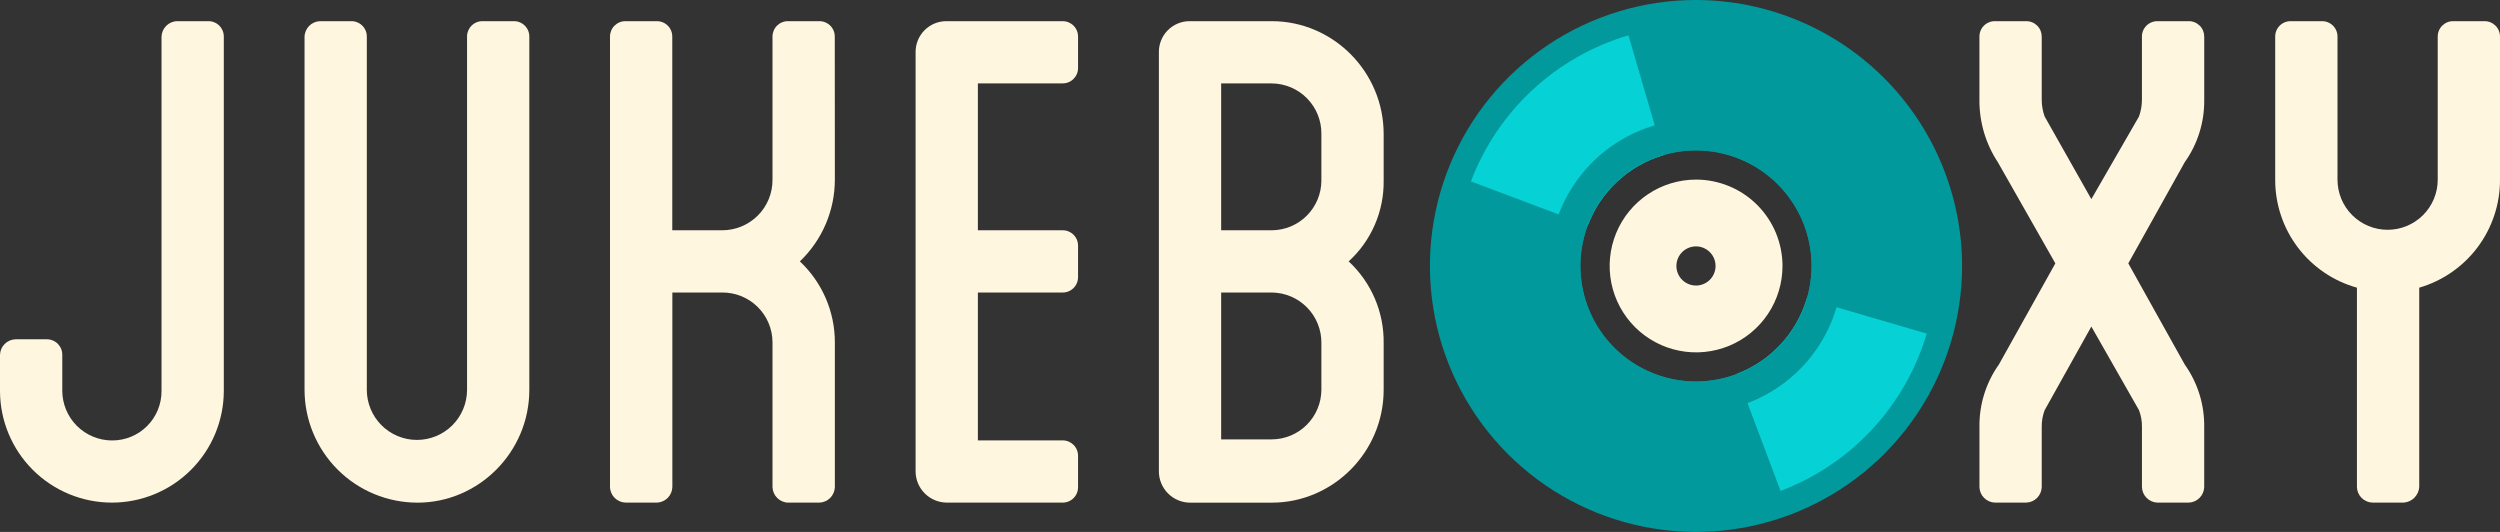 <svg width="188" height="40" viewBox="0 0 188 40" fill="none" xmlns="http://www.w3.org/2000/svg">
<rect x="0" y="0" width="188" height="40" fill="#333333" stroke="none"/>
<g clip-path="url(#clip0_532_45558)">
<path d="M16.83 2.761V29.385C16.83 31.615 15.943 33.755 14.365 35.332C12.787 36.91 10.647 37.796 8.415 37.796C6.183 37.796 4.043 36.91 2.465 35.332C0.887 33.755 0 31.615 0 29.385L0 26.684C0.008 26.376 0.134 26.083 0.352 25.865C0.57 25.648 0.863 25.522 1.171 25.514H3.512C3.666 25.512 3.819 25.541 3.962 25.599C4.105 25.657 4.235 25.743 4.344 25.852C4.453 25.962 4.539 26.091 4.598 26.234C4.656 26.377 4.685 26.53 4.683 26.684V29.39C4.687 30.378 5.081 31.325 5.78 32.024C6.479 32.723 7.426 33.118 8.415 33.122C8.906 33.126 9.393 33.032 9.848 32.846C10.303 32.66 10.716 32.385 11.063 32.038C11.411 31.691 11.685 31.278 11.871 30.823C12.057 30.368 12.151 29.881 12.147 29.39V2.761C12.155 2.453 12.281 2.16 12.499 1.942C12.717 1.725 13.01 1.599 13.318 1.592H15.659C15.813 1.589 15.966 1.618 16.109 1.676C16.252 1.734 16.382 1.82 16.491 1.929C16.6 2.038 16.686 2.168 16.745 2.31C16.803 2.453 16.832 2.606 16.83 2.761Z" fill="#FFF6DF"/>
<path d="M39.805 2.761V29.315C39.805 33.996 36 37.8 31.39 37.8C29.14 37.798 26.982 36.904 25.39 35.313C23.799 33.722 22.904 31.565 22.902 29.315V2.761C22.91 2.453 23.037 2.16 23.255 1.942C23.472 1.725 23.766 1.599 24.074 1.592H26.414C26.568 1.59 26.721 1.619 26.864 1.677C27.007 1.735 27.137 1.821 27.246 1.929C27.355 2.038 27.442 2.168 27.5 2.311C27.558 2.453 27.587 2.606 27.585 2.761V29.315C27.585 30.314 27.983 31.272 28.689 31.979C29.396 32.685 30.354 33.082 31.354 33.082C32.353 33.082 33.312 32.685 34.019 31.979C34.725 31.272 35.122 30.314 35.122 29.315V2.761C35.12 2.606 35.149 2.453 35.207 2.31C35.266 2.168 35.352 2.038 35.461 1.929C35.57 1.82 35.7 1.734 35.843 1.676C35.986 1.618 36.139 1.589 36.294 1.592H38.634C38.788 1.589 38.942 1.618 39.085 1.676C39.228 1.734 39.358 1.82 39.467 1.929C39.576 2.038 39.662 2.168 39.72 2.31C39.779 2.453 39.807 2.606 39.805 2.761Z" fill="#FFF6DF"/>
<path d="M62.781 13.513C62.78 14.662 62.546 15.798 62.094 16.854C61.642 17.91 60.98 18.863 60.149 19.656C60.979 20.435 61.64 21.376 62.093 22.42C62.546 23.464 62.78 24.59 62.781 25.728V36.627C62.773 36.935 62.647 37.228 62.429 37.446C62.211 37.664 61.918 37.79 61.61 37.798H59.269C58.96 37.791 58.665 37.665 58.446 37.447C58.226 37.229 58.1 36.934 58.092 36.625V25.726C58.089 25.231 57.987 24.741 57.794 24.286C57.6 23.83 57.319 23.417 56.965 23.07C56.611 22.724 56.193 22.451 55.733 22.266C55.274 22.082 54.782 21.99 54.287 21.996H50.561V36.625C50.553 36.933 50.428 37.226 50.21 37.444C49.992 37.662 49.699 37.788 49.392 37.796H47.049C46.74 37.789 46.445 37.664 46.226 37.446C46.007 37.228 45.88 36.934 45.872 36.625V2.761C45.87 2.606 45.9 2.453 45.958 2.311C46.016 2.168 46.102 2.038 46.211 1.929C46.321 1.821 46.45 1.735 46.593 1.677C46.736 1.619 46.889 1.59 47.043 1.592H49.386C49.54 1.59 49.693 1.619 49.836 1.677C49.978 1.735 50.108 1.821 50.217 1.93C50.326 2.038 50.412 2.168 50.47 2.311C50.528 2.454 50.557 2.606 50.555 2.761V17.317H54.287C54.788 17.32 55.284 17.224 55.747 17.034C56.211 16.844 56.631 16.564 56.986 16.21C57.34 15.857 57.62 15.436 57.81 14.973C58 14.51 58.096 14.014 58.092 13.513V2.761C58.09 2.606 58.12 2.453 58.178 2.311C58.236 2.168 58.322 2.038 58.431 1.929C58.541 1.821 58.67 1.735 58.813 1.677C58.956 1.619 59.109 1.59 59.263 1.592H61.604C61.758 1.589 61.911 1.618 62.054 1.676C62.197 1.734 62.327 1.82 62.437 1.929C62.546 2.038 62.632 2.168 62.69 2.31C62.748 2.453 62.777 2.606 62.775 2.761L62.781 13.513Z" fill="#FFF6DF"/>
<path d="M73.536 6.273V17.317H79.9C80.054 17.314 80.207 17.343 80.35 17.401C80.493 17.46 80.623 17.546 80.732 17.655C80.841 17.764 80.927 17.894 80.985 18.037C81.043 18.18 81.071 18.333 81.069 18.487V20.827C81.071 20.981 81.043 21.134 80.985 21.277C80.927 21.42 80.841 21.55 80.732 21.659C80.623 21.768 80.493 21.854 80.35 21.913C80.207 21.971 80.054 22 79.9 21.997H73.536V33.117H79.9C80.054 33.115 80.207 33.143 80.35 33.201C80.492 33.26 80.622 33.346 80.731 33.454C80.84 33.563 80.926 33.693 80.984 33.836C81.042 33.978 81.071 34.131 81.069 34.285V36.625C81.071 36.779 81.043 36.932 80.985 37.075C80.927 37.218 80.841 37.348 80.732 37.457C80.623 37.566 80.493 37.653 80.35 37.711C80.207 37.769 80.054 37.798 79.9 37.796H71.195C70.576 37.792 69.982 37.544 69.544 37.106C69.105 36.668 68.857 36.076 68.853 35.456V3.931C68.849 3.623 68.907 3.317 69.023 3.031C69.14 2.745 69.312 2.486 69.531 2.268C69.749 2.05 70.008 1.878 70.294 1.761C70.58 1.645 70.887 1.588 71.195 1.592H79.9C80.054 1.59 80.207 1.618 80.35 1.676C80.492 1.735 80.622 1.821 80.731 1.929C80.84 2.038 80.926 2.168 80.984 2.311C81.042 2.454 81.071 2.606 81.069 2.76V5.102C81.071 5.256 81.042 5.409 80.984 5.552C80.926 5.695 80.84 5.824 80.731 5.934C80.622 6.043 80.492 6.129 80.35 6.187C80.207 6.245 80.054 6.274 79.9 6.273H73.536Z" fill="#FFF6DF"/>
<path d="M104.051 13.586C104.066 14.727 103.84 15.857 103.386 16.903C102.932 17.95 102.262 18.888 101.419 19.656C102.263 20.439 102.934 21.391 103.387 22.449C103.84 23.508 104.067 24.65 104.051 25.801V29.315C104.051 33.996 100.246 37.8 95.636 37.8H89.488C88.869 37.795 88.276 37.547 87.838 37.109C87.4 36.672 87.152 36.079 87.148 35.46V3.931C87.144 3.623 87.201 3.317 87.318 3.031C87.434 2.745 87.606 2.486 87.824 2.268C88.042 2.05 88.302 1.878 88.588 1.761C88.874 1.645 89.18 1.588 89.488 1.592H95.636C100.246 1.592 104.051 5.395 104.051 10.076V13.586ZM99.368 10.076C99.374 9.581 99.282 9.09 99.097 8.63C98.913 8.171 98.639 7.753 98.292 7.399C97.946 7.046 97.532 6.764 97.077 6.571C96.621 6.378 96.131 6.276 95.636 6.273H91.831V17.317H95.636C96.624 17.313 97.571 16.918 98.27 16.22C98.969 15.521 99.364 14.574 99.368 13.586V10.076ZM95.636 21.997H91.831V33.041H95.636C96.624 33.038 97.57 32.644 98.269 31.946C98.968 31.248 99.363 30.302 99.368 29.315V25.801C99.374 25.306 99.282 24.815 99.097 24.355C98.913 23.896 98.639 23.478 98.292 23.124C97.946 22.771 97.532 22.489 97.077 22.296C96.621 22.103 96.131 22.001 95.636 21.997Z" fill="#FFF6DF"/>
<path d="M164.291 12.198L160.048 19.805L164.291 27.41C165.263 28.776 165.776 30.415 165.756 32.091V36.625C165.748 36.933 165.622 37.226 165.404 37.444C165.186 37.662 164.893 37.788 164.585 37.796H162.244C161.936 37.787 161.643 37.661 161.426 37.443C161.208 37.225 161.083 36.933 161.075 36.625V32.091C161.079 31.666 161.005 31.245 160.855 30.849L157.269 24.557L153.756 30.849C153.607 31.246 153.533 31.667 153.538 32.091V36.625C153.53 36.933 153.404 37.226 153.186 37.444C152.968 37.662 152.675 37.788 152.366 37.796H150.024C149.716 37.788 149.423 37.662 149.205 37.444C148.988 37.226 148.862 36.933 148.855 36.625V32.091C148.834 30.415 149.346 28.776 150.317 27.41L154.562 19.805L150.238 12.198C149.323 10.809 148.841 9.18 148.853 7.517V2.761C148.851 2.606 148.88 2.453 148.938 2.31C148.996 2.168 149.082 2.038 149.191 1.929C149.301 1.82 149.431 1.734 149.574 1.676C149.717 1.618 149.87 1.589 150.024 1.592H152.366C152.521 1.59 152.674 1.619 152.817 1.677C152.96 1.735 153.089 1.821 153.198 1.929C153.308 2.038 153.394 2.168 153.452 2.311C153.51 2.453 153.539 2.606 153.538 2.761V7.517C153.54 7.94 153.613 8.36 153.756 8.759L157.269 14.975L160.853 8.759C160.997 8.36 161.071 7.94 161.073 7.517V2.761C161.071 2.606 161.1 2.453 161.158 2.311C161.217 2.168 161.303 2.038 161.412 1.929C161.521 1.821 161.651 1.735 161.794 1.677C161.937 1.619 162.09 1.59 162.244 1.592H164.586C164.741 1.59 164.894 1.619 165.037 1.677C165.18 1.735 165.309 1.821 165.418 1.929C165.528 2.038 165.614 2.168 165.672 2.311C165.73 2.453 165.759 2.606 165.758 2.761V7.517C165.777 9.193 165.264 10.832 164.291 12.198Z" fill="#FFF6DF"/>
<path d="M188 2.761V13.513C188.006 15.342 187.416 17.123 186.32 18.588C185.225 20.053 183.682 21.121 181.926 21.633V36.625C181.905 36.929 181.776 37.215 181.561 37.43C181.346 37.645 181.06 37.775 180.756 37.796H178.412C178.104 37.788 177.81 37.662 177.593 37.444C177.375 37.226 177.249 36.933 177.241 36.625V21.633C175.469 21.138 173.908 20.075 172.798 18.609C171.688 17.142 171.09 15.352 171.095 13.513V2.761C171.093 2.606 171.122 2.454 171.18 2.311C171.238 2.168 171.324 2.038 171.433 1.93C171.542 1.821 171.672 1.735 171.814 1.677C171.957 1.619 172.11 1.59 172.264 1.592H174.607C174.761 1.589 174.914 1.618 175.057 1.676C175.201 1.734 175.331 1.82 175.44 1.929C175.549 2.038 175.636 2.167 175.694 2.31C175.752 2.453 175.782 2.606 175.78 2.761V13.513C175.78 14.512 176.177 15.47 176.884 16.177C177.59 16.883 178.549 17.28 179.548 17.28C180.548 17.28 181.506 16.883 182.213 16.177C182.92 15.47 183.317 14.512 183.317 13.513V2.761C183.315 2.606 183.344 2.453 183.402 2.31C183.46 2.168 183.546 2.038 183.655 1.929C183.765 1.82 183.894 1.734 184.037 1.676C184.18 1.618 184.334 1.589 184.488 1.592H186.829C186.983 1.59 187.136 1.619 187.279 1.677C187.422 1.735 187.551 1.821 187.661 1.929C187.77 2.038 187.856 2.168 187.914 2.311C187.972 2.453 188.002 2.606 188 2.761Z" fill="#FFF6DF"/>
<path d="M127.535 0C123.578 0.001 119.71 1.174 116.42 3.373C113.13 5.571 110.566 8.695 109.052 12.349C107.538 16.004 107.143 20.025 107.915 23.905C108.688 27.784 110.594 31.348 113.393 34.144C116.191 36.941 119.757 38.845 123.638 39.616C127.519 40.387 131.542 39.991 135.198 38.477C138.854 36.962 141.979 34.399 144.177 31.11C146.375 27.82 147.548 23.954 147.548 19.998C147.541 14.696 145.429 9.612 141.678 5.864C137.926 2.115 132.84 0.006 127.535 0ZM127.535 28.689C125.816 28.689 124.136 28.179 122.706 27.224C121.277 26.269 120.163 24.912 119.505 23.324C118.848 21.736 118.676 19.989 119.011 18.304C119.347 16.618 120.175 15.07 121.391 13.855C122.607 12.64 124.156 11.813 125.842 11.477C127.528 11.142 129.276 11.315 130.864 11.972C132.453 12.63 133.81 13.744 134.765 15.173C135.721 16.602 136.23 18.282 136.23 20C136.227 22.304 135.31 24.513 133.68 26.142C132.05 27.771 129.84 28.687 127.535 28.689Z" fill="#02999C"/>
<path d="M125.089 11.668L122.457 2.657C119.769 3.451 117.301 4.855 115.247 6.761C113.192 8.666 111.606 11.021 110.613 13.641L119.406 16.95C119.881 15.691 120.642 14.559 121.628 13.642C122.614 12.726 123.798 12.05 125.089 11.668Z" fill="#06D2D5"/>
<path d="M135.873 22.449C135.489 23.738 134.813 24.921 133.897 25.906C132.98 26.89 131.848 27.65 130.59 28.126L133.899 36.916C136.519 35.925 138.874 34.342 140.78 32.29C142.686 30.238 144.092 27.774 144.887 25.089L135.873 22.449Z" fill="#06D2D5"/>
<path d="M127.536 8.981C125.355 8.98 123.224 9.626 121.41 10.836C119.597 12.046 118.183 13.767 117.348 15.78C116.513 17.794 116.294 20.01 116.719 22.148C117.144 24.285 118.194 26.249 119.735 27.791C121.277 29.332 123.241 30.382 125.38 30.808C127.519 31.233 129.735 31.015 131.75 30.181C133.765 29.347 135.487 27.935 136.698 26.122C137.91 24.31 138.556 22.18 138.556 20C138.553 17.079 137.391 14.279 135.325 12.213C133.259 10.148 130.458 8.985 127.536 8.981ZM127.536 28.689C125.817 28.689 124.136 28.179 122.707 27.224C121.277 26.269 120.164 24.912 119.506 23.324C118.848 21.736 118.676 19.989 119.012 18.304C119.348 16.618 120.176 15.07 121.391 13.855C122.607 12.64 124.156 11.813 125.843 11.478C127.529 11.143 129.277 11.315 130.865 11.972C132.453 12.63 133.811 13.744 134.766 15.173C135.721 16.602 136.231 18.282 136.231 20C136.228 22.304 135.311 24.513 133.681 26.142C132.051 27.771 129.841 28.687 127.536 28.689Z" fill="#02999C"/>
<path d="M127.536 13.506C126.251 13.508 124.995 13.89 123.927 14.605C122.86 15.32 122.028 16.335 121.538 17.523C121.047 18.71 120.92 20.016 121.172 21.276C121.424 22.535 122.044 23.692 122.953 24.599C123.863 25.507 125.021 26.125 126.282 26.374C127.542 26.624 128.849 26.494 130.036 26.002C131.223 25.51 132.237 24.677 132.95 23.609C133.664 22.54 134.045 21.285 134.044 20C134.042 18.276 133.356 16.624 132.135 15.406C130.915 14.188 129.26 13.505 127.536 13.506ZM127.536 21.473C127.244 21.473 126.959 21.386 126.717 21.224C126.475 21.062 126.287 20.832 126.175 20.562C126.064 20.293 126.035 19.997 126.092 19.712C126.149 19.426 126.29 19.163 126.496 18.958C126.702 18.752 126.965 18.612 127.251 18.555C127.537 18.498 127.833 18.527 128.102 18.639C128.371 18.751 128.601 18.939 128.763 19.182C128.925 19.424 129.011 19.709 129.011 20C129.011 20.391 128.855 20.766 128.579 21.042C128.302 21.318 127.927 21.473 127.536 21.473Z" fill="#FFF6DF"/>
</g>
<defs>
<clipPath id="clip0_532_45558">
<rect width="188" height="40" fill="white"/>
</clipPath>
</defs>
</svg>
